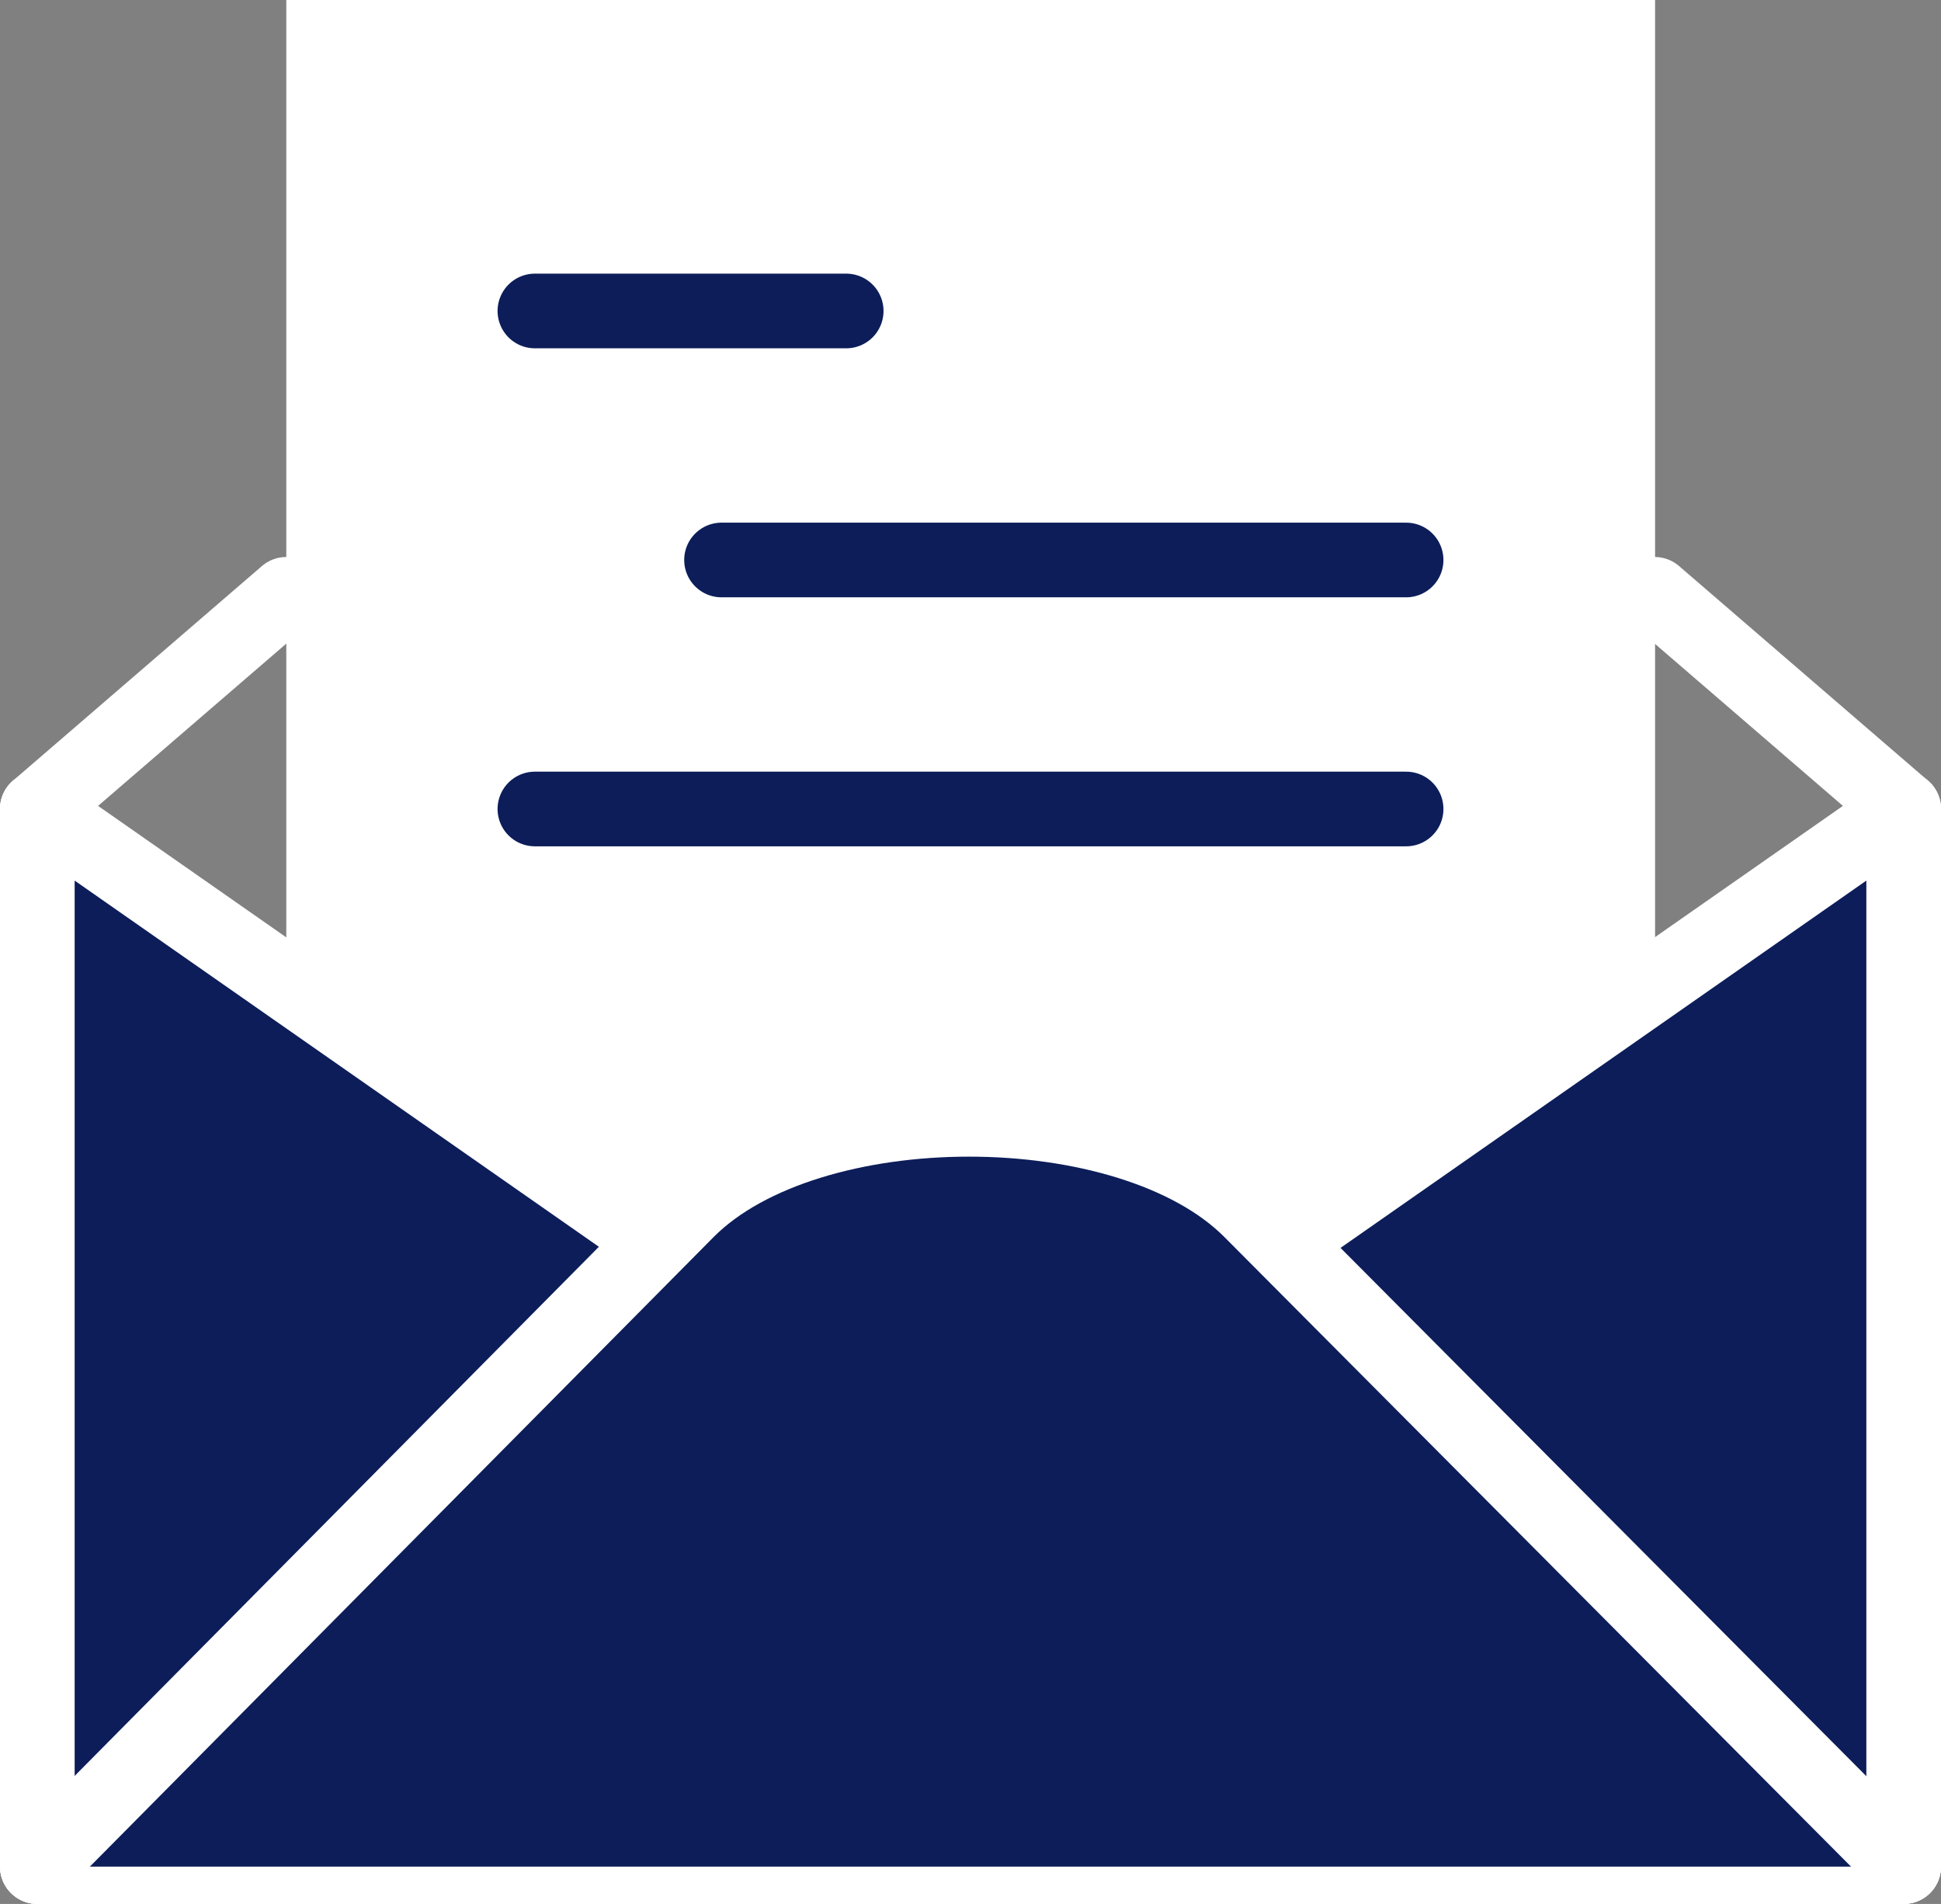 <?xml version="1.0" encoding="UTF-8"?>
<svg id="_レイヤー_2" data-name="レイヤー 2" xmlns="http://www.w3.org/2000/svg" viewBox="0 0 52 51">
  <rect x="0" y="0" width="52" height="51" fill="#808080" stroke="none"/>
  <defs>
    <style>
      .cls-1 {
        fill: #fff;
      }

      .cls-2 {
        fill: #0c1d59;
      }

      .cls-2, .cls-3 {
        stroke: #fff;
        stroke-linejoin: round;
      }

      .cls-2, .cls-3, .cls-4 {
        stroke-linecap: round;
        stroke-width: 2px;
      }

      .cls-3, .cls-4 {
        fill: none;
      }

      .cls-4 {
        stroke: #0c1d59;
        stroke-miterlimit: 10;
      }
    </style>
  </defs>
  <g id="_レイヤー_2-2" data-name="レイヤー 2">
    <g>
      <polyline class="cls-3" points="51 21.67 51 50 1 50 1 21.67"/>
      <path class="cls-3" d="m7.67,15.92l-6.67,5.75m43.33-5.75l6.67,5.75"/>
      <g>
        <rect class="cls-1" x="7.67" width="36.67" height="35.83"/>
        <line class="cls-4" x1="14.33" y1="8.33" x2="22.67" y2="8.33"/>
        <line class="cls-4" x1="19.33" y1="15" x2="37.67" y2="15"/>
        <line class="cls-4" x1="14.33" y1="21.67" x2="37.67" y2="21.67"/>
      </g>
      <polygon class="cls-2" points="51 50 1 50 1 21.67 17.58 33.25 34.42 33.25 51 21.67 51 50"/>
      <path class="cls-2" d="m1,50l17.42-17.58c3.25-3.25,11.83-3.25,15.08,0l17.5,17.58"/>
    </g>
  </g>
</svg>